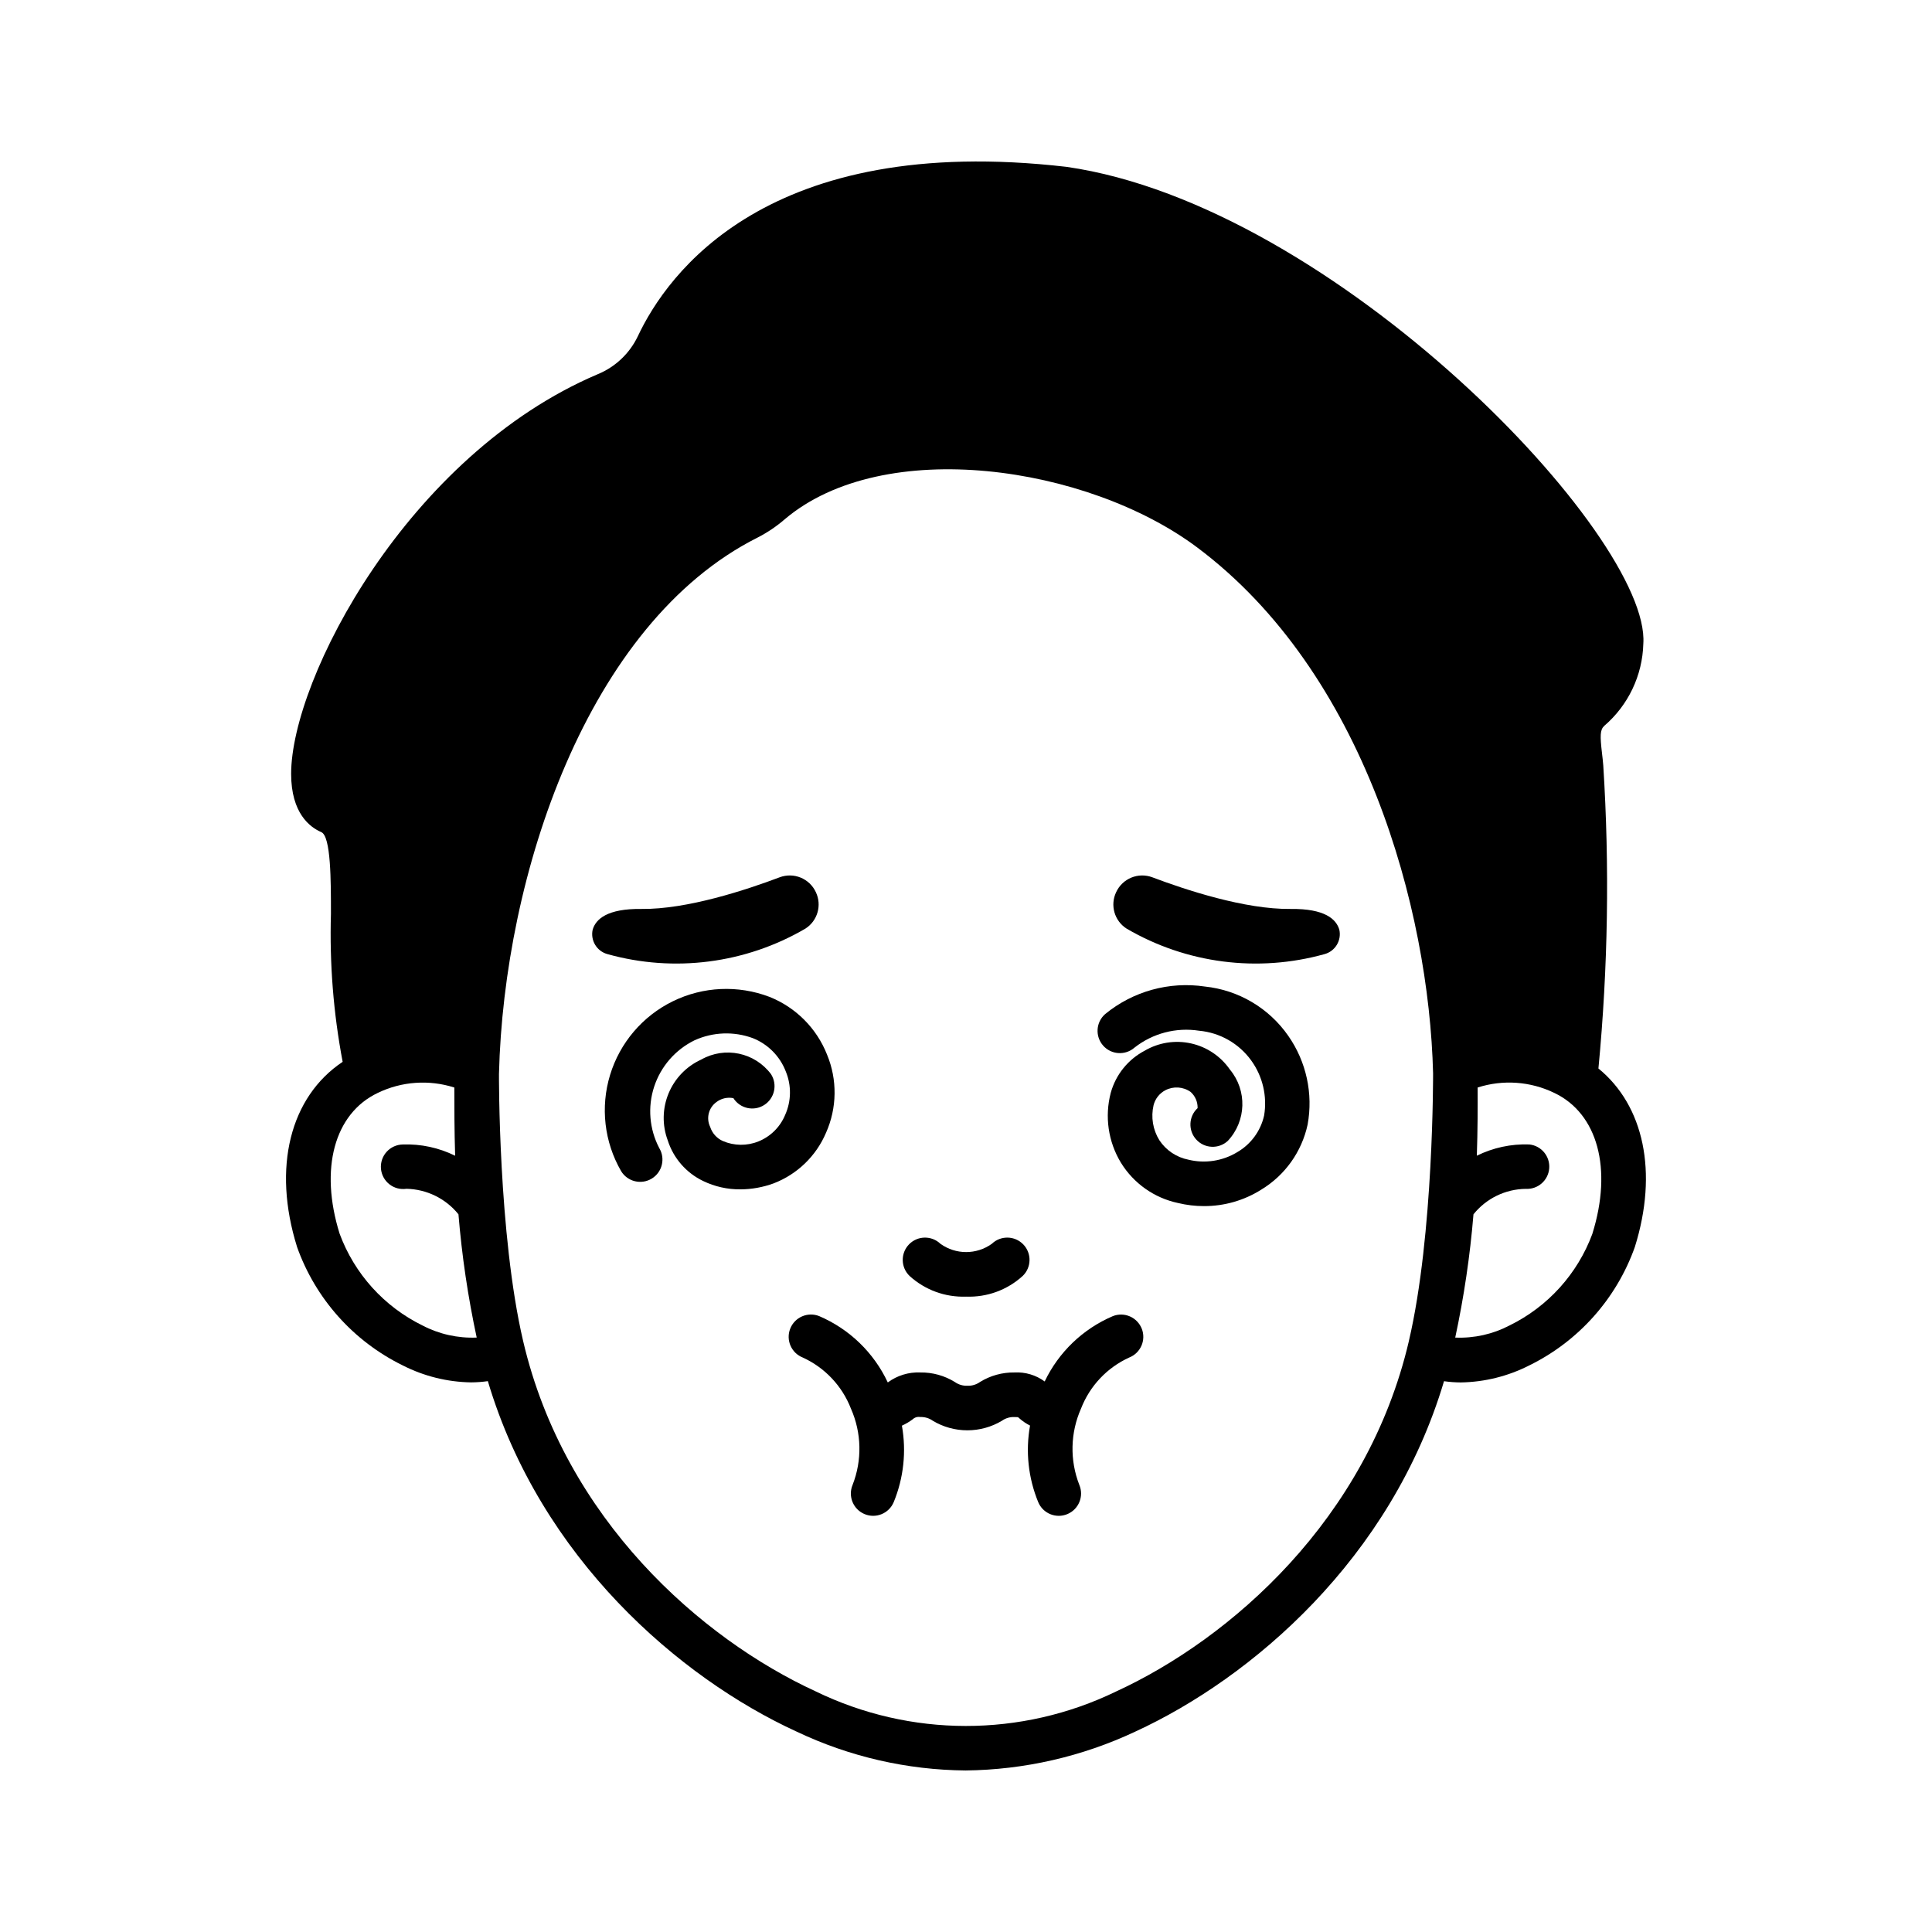 <?xml version="1.0" encoding="UTF-8"?>
<!-- Uploaded to: ICON Repo, www.iconrepo.com, Generator: ICON Repo Mixer Tools -->
<svg fill="#000000" width="800px" height="800px" version="1.1" viewBox="144 144 512 512" xmlns="http://www.w3.org/2000/svg">
 <g>
  <path d="m304.98 396.85c17.684 4.941 36.617 2.504 52.473-6.766 3.219-2.062 4.398-6.199 2.758-9.648-1.672-3.629-5.867-5.348-9.605-3.938-8.746 3.305-24.535 8.535-36.652 8.383-9.055-0.113-12.09 2.711-12.895 5.512-0.621 2.852 1.105 5.691 3.922 6.457z"/>
  <path d="m400.03 487.62c-5.519 0.207-10.902-1.762-14.984-5.481-2.352-2.262-2.422-6-0.164-8.352 2.262-2.348 6-2.422 8.352-0.16 4.066 2.914 9.535 2.914 13.605 0 2.348-2.262 6.086-2.188 8.348 0.16 2.262 2.352 2.188 6.09-0.16 8.352-4.086 3.723-9.473 5.691-14.996 5.481z"/>
  <path d="m495.02 396.85c-17.688 4.941-36.621 2.504-52.477-6.766-3.219-2.062-4.398-6.199-2.754-9.648 1.672-3.629 5.863-5.348 9.602-3.938 8.746 3.305 24.535 8.535 36.652 8.383 9.055-0.113 12.09 2.711 12.895 5.512 0.621 2.852-1.102 5.691-3.918 6.457z"/>
  <path d="m446.58 496.12c-0.574-1.457-1.703-2.629-3.137-3.254-1.438-0.625-3.062-0.656-4.519-0.082-7.934 3.383-14.359 9.539-18.074 17.32-2.309-1.699-5.141-2.543-8.004-2.387-3.223-0.047-6.394 0.828-9.141 2.523-0.965 0.695-2.137 1.047-3.328 1-1.195 0.047-2.371-0.305-3.344-1-2.746-1.695-5.922-2.57-9.148-2.523-3.09-0.129-6.129 0.805-8.613 2.644-3.695-7.898-10.172-14.16-18.195-17.586-3.035-1.195-6.461 0.297-7.66 3.332-1.195 3.035 0.297 6.461 3.332 7.656 5.852 2.676 10.426 7.527 12.754 13.527 2.84 6.414 3 13.695 0.441 20.23-1.258 3.008 0.16 6.469 3.168 7.727 3.008 1.262 6.469-0.156 7.731-3.164 2.637-6.41 3.391-13.441 2.172-20.266 1.012-0.461 1.973-1.027 2.863-1.691 0.531-0.508 1.273-0.73 1.996-0.602 1.195-0.051 2.371 0.301 3.344 1 2.762 1.652 5.922 2.523 9.145 2.523 3.219 0 6.379-0.871 9.145-2.523 0.969-0.695 2.141-1.043 3.328-0.996 0.613 0 0.922 0.055 0.949 0.031 0.117 0.09 0.223 0.191 0.332 0.289 0.863 0.77 1.824 1.426 2.856 1.941-1.227 6.836-0.473 13.875 2.168 20.297 1.258 3.008 4.719 4.426 7.727 3.164 3.008-1.258 4.426-4.719 3.168-7.727-2.559-6.535-2.398-13.816 0.445-20.23 2.324-6 6.898-10.852 12.75-13.527 1.461-0.566 2.633-1.695 3.262-3.129 0.629-1.438 0.66-3.062 0.09-4.519z"/>
  <path d="m463.07 463.63c-2.324 0-4.641-0.277-6.898-0.824-6.289-1.34-11.754-5.199-15.121-10.68-3.371-5.559-4.34-12.246-2.688-18.531 1.328-4.793 4.574-8.824 8.973-11.141 3.703-2.176 8.094-2.871 12.289-1.941 4.195 0.926 7.883 3.41 10.324 6.945 4.598 5.543 4.352 13.637-0.57 18.891-2.398 2.211-6.137 2.059-8.344-0.34-2.211-2.398-2.059-6.137 0.34-8.344 0.047-1.637-0.629-3.207-1.848-4.293-1.977-1.402-4.574-1.57-6.715-0.438-1.543 0.816-2.672 2.246-3.102 3.938-0.742 3.188-0.188 6.535 1.543 9.312 1.773 2.676 4.551 4.531 7.703 5.148 4.414 1.078 9.082 0.352 12.961-2.019 3.609-2.102 6.176-5.617 7.086-9.695 0.848-5.094-0.363-10.316-3.371-14.516-3.246-4.539-8.305-7.438-13.863-7.949-6.074-0.945-12.27 0.672-17.105 4.469-2.453 2.152-6.184 1.91-8.336-0.543-2.148-2.453-1.906-6.184 0.547-8.336 7.383-6.055 16.984-8.707 26.43-7.301 8.922 0.934 16.992 5.711 22.109 13.078 4.773 6.84 6.617 15.305 5.117 23.512-1.551 7.191-5.992 13.426-12.285 17.234-4.543 2.867-9.805 4.379-15.176 4.363z"/>
  <path d="m340.17 459.19c-3.398 0.027-6.762-0.73-9.82-2.207-4.488-2.148-7.887-6.051-9.395-10.789-1.5-4.027-1.418-8.477 0.23-12.445 1.645-3.973 4.738-7.172 8.648-8.953 6.262-3.555 14.188-1.895 18.5 3.871 1.754 2.754 0.945 6.41-1.809 8.168-2.754 1.758-6.41 0.949-8.168-1.809-1.598-0.324-3.262 0.066-4.551 1.074-2.031 1.512-2.703 4.254-1.605 6.535 0.535 1.668 1.75 3.027 3.348 3.742 3.008 1.297 6.406 1.336 9.445 0.113 3.215-1.297 5.769-3.836 7.086-7.043 1.633-3.644 1.691-7.797 0.168-11.484-1.547-4.039-4.711-7.242-8.73-8.84-5.016-1.852-10.562-1.652-15.438 0.555-5.086 2.484-8.953 6.922-10.719 12.301-1.766 5.379-1.281 11.246 1.344 16.262 1.688 2.793 0.793 6.422-2 8.109s-6.422 0.793-8.109-2c-4.461-7.723-5.519-16.949-2.918-25.48 2.598-8.531 8.621-15.602 16.633-19.523 8.008-3.922 17.289-4.34 25.621-1.164 6.969 2.781 12.484 8.312 15.242 15.293 2.762 6.656 2.66 14.156-0.277 20.738-2.617 6.152-7.613 10.98-13.852 13.383-2.844 1.047-5.848 1.586-8.875 1.594z"/>
  <path d="m567.6 427.16c2.547-26.688 2.977-53.539 1.285-80.293-0.082-1.09-0.211-2.172-0.336-3.242-0.539-4.613-0.531-6.215 0.586-7.254v-0.004c6.375-5.469 10.141-13.375 10.363-21.773 1.969-28.457-81.672-116.19-152.88-126.38-79.25-9.156-105.83 28.367-113.61 44.945-2.172 4.523-5.941 8.086-10.578 10-50.383 21.41-81.258 80.738-81.277 105.91 0 10.473 5.004 14.168 7.988 15.449 2.57 1.094 2.566 12.988 2.562 21.648-0.387 13.148 0.652 26.301 3.102 39.227-13.902 9.297-18.684 27.945-12.082 49.059h-0.004c4.883 13.719 14.934 24.984 28.012 31.395 5.613 2.859 11.805 4.398 18.105 4.496 1.488-0.008 2.977-0.117 4.449-0.328 14 46.98 50.84 78.633 81.738 92.84l0.004-0.004c14.02 6.684 29.336 10.211 44.867 10.34 15.539-0.168 30.855-3.672 44.918-10.273 31.035-14.27 67.883-45.926 81.867-92.891l0.004 0.004c1.473 0.211 2.961 0.32 4.449 0.328 6.301-0.102 12.492-1.641 18.109-4.496 13.074-6.41 23.125-17.676 28.008-31.391 6.219-19.855 2.367-37.527-9.652-47.312zm-311.66 68.094c-10.16-4.988-18.016-13.691-21.938-24.309-5.367-17.184-1.414-31.828 10.086-37.301 6.336-3.07 13.609-3.586 20.316-1.438 0 5.086 0 11.18 0.211 18.078h0.004c-4.309-2.129-9.082-3.156-13.883-2.984-1.633 0.031-3.184 0.734-4.277 1.945-1.098 1.211-1.641 2.824-1.504 4.453 0.137 1.625 0.941 3.125 2.223 4.137 1.281 1.016 2.926 1.449 4.543 1.207 5.363 0.113 10.402 2.586 13.773 6.758 0.906 10.984 2.519 21.895 4.836 32.668-4.996 0.211-9.961-0.898-14.391-3.215zm261.44 4.094c-11.02 47.262-47.254 78.957-77.633 92.926-25.152 12.188-54.504 12.164-79.633-0.066-30.234-13.902-66.469-45.594-77.488-92.859-6.598-28.266-6.394-70.738-6.394-70.738 1.297-52.523 23.289-119.4 68.512-142.14 2.586-1.32 5-2.945 7.199-4.844 26.211-22.242 80.266-14.273 109.28 7.414 44.453 33.23 61.484 95.953 62.559 139.43-0.012-0.004 0.203 42.598-6.406 70.863zm48.625-28.398c-3.926 10.617-11.785 19.32-21.953 24.305-4.434 2.32-9.402 3.434-14.402 3.219 2.312-10.773 3.93-21.684 4.836-32.668 3.371-4.207 8.449-6.68 13.84-6.746 3.207 0.188 5.977-2.223 6.231-5.426 0.254-3.207-2.102-6.023-5.297-6.344-4.805-0.172-9.574 0.855-13.883 2.984 0.23-6.894 0.23-12.988 0.211-18.074 6.707-2.148 13.984-1.637 20.32 1.434 11.504 5.477 15.457 20.121 10.09 37.309z"/>
 </g>
</svg>